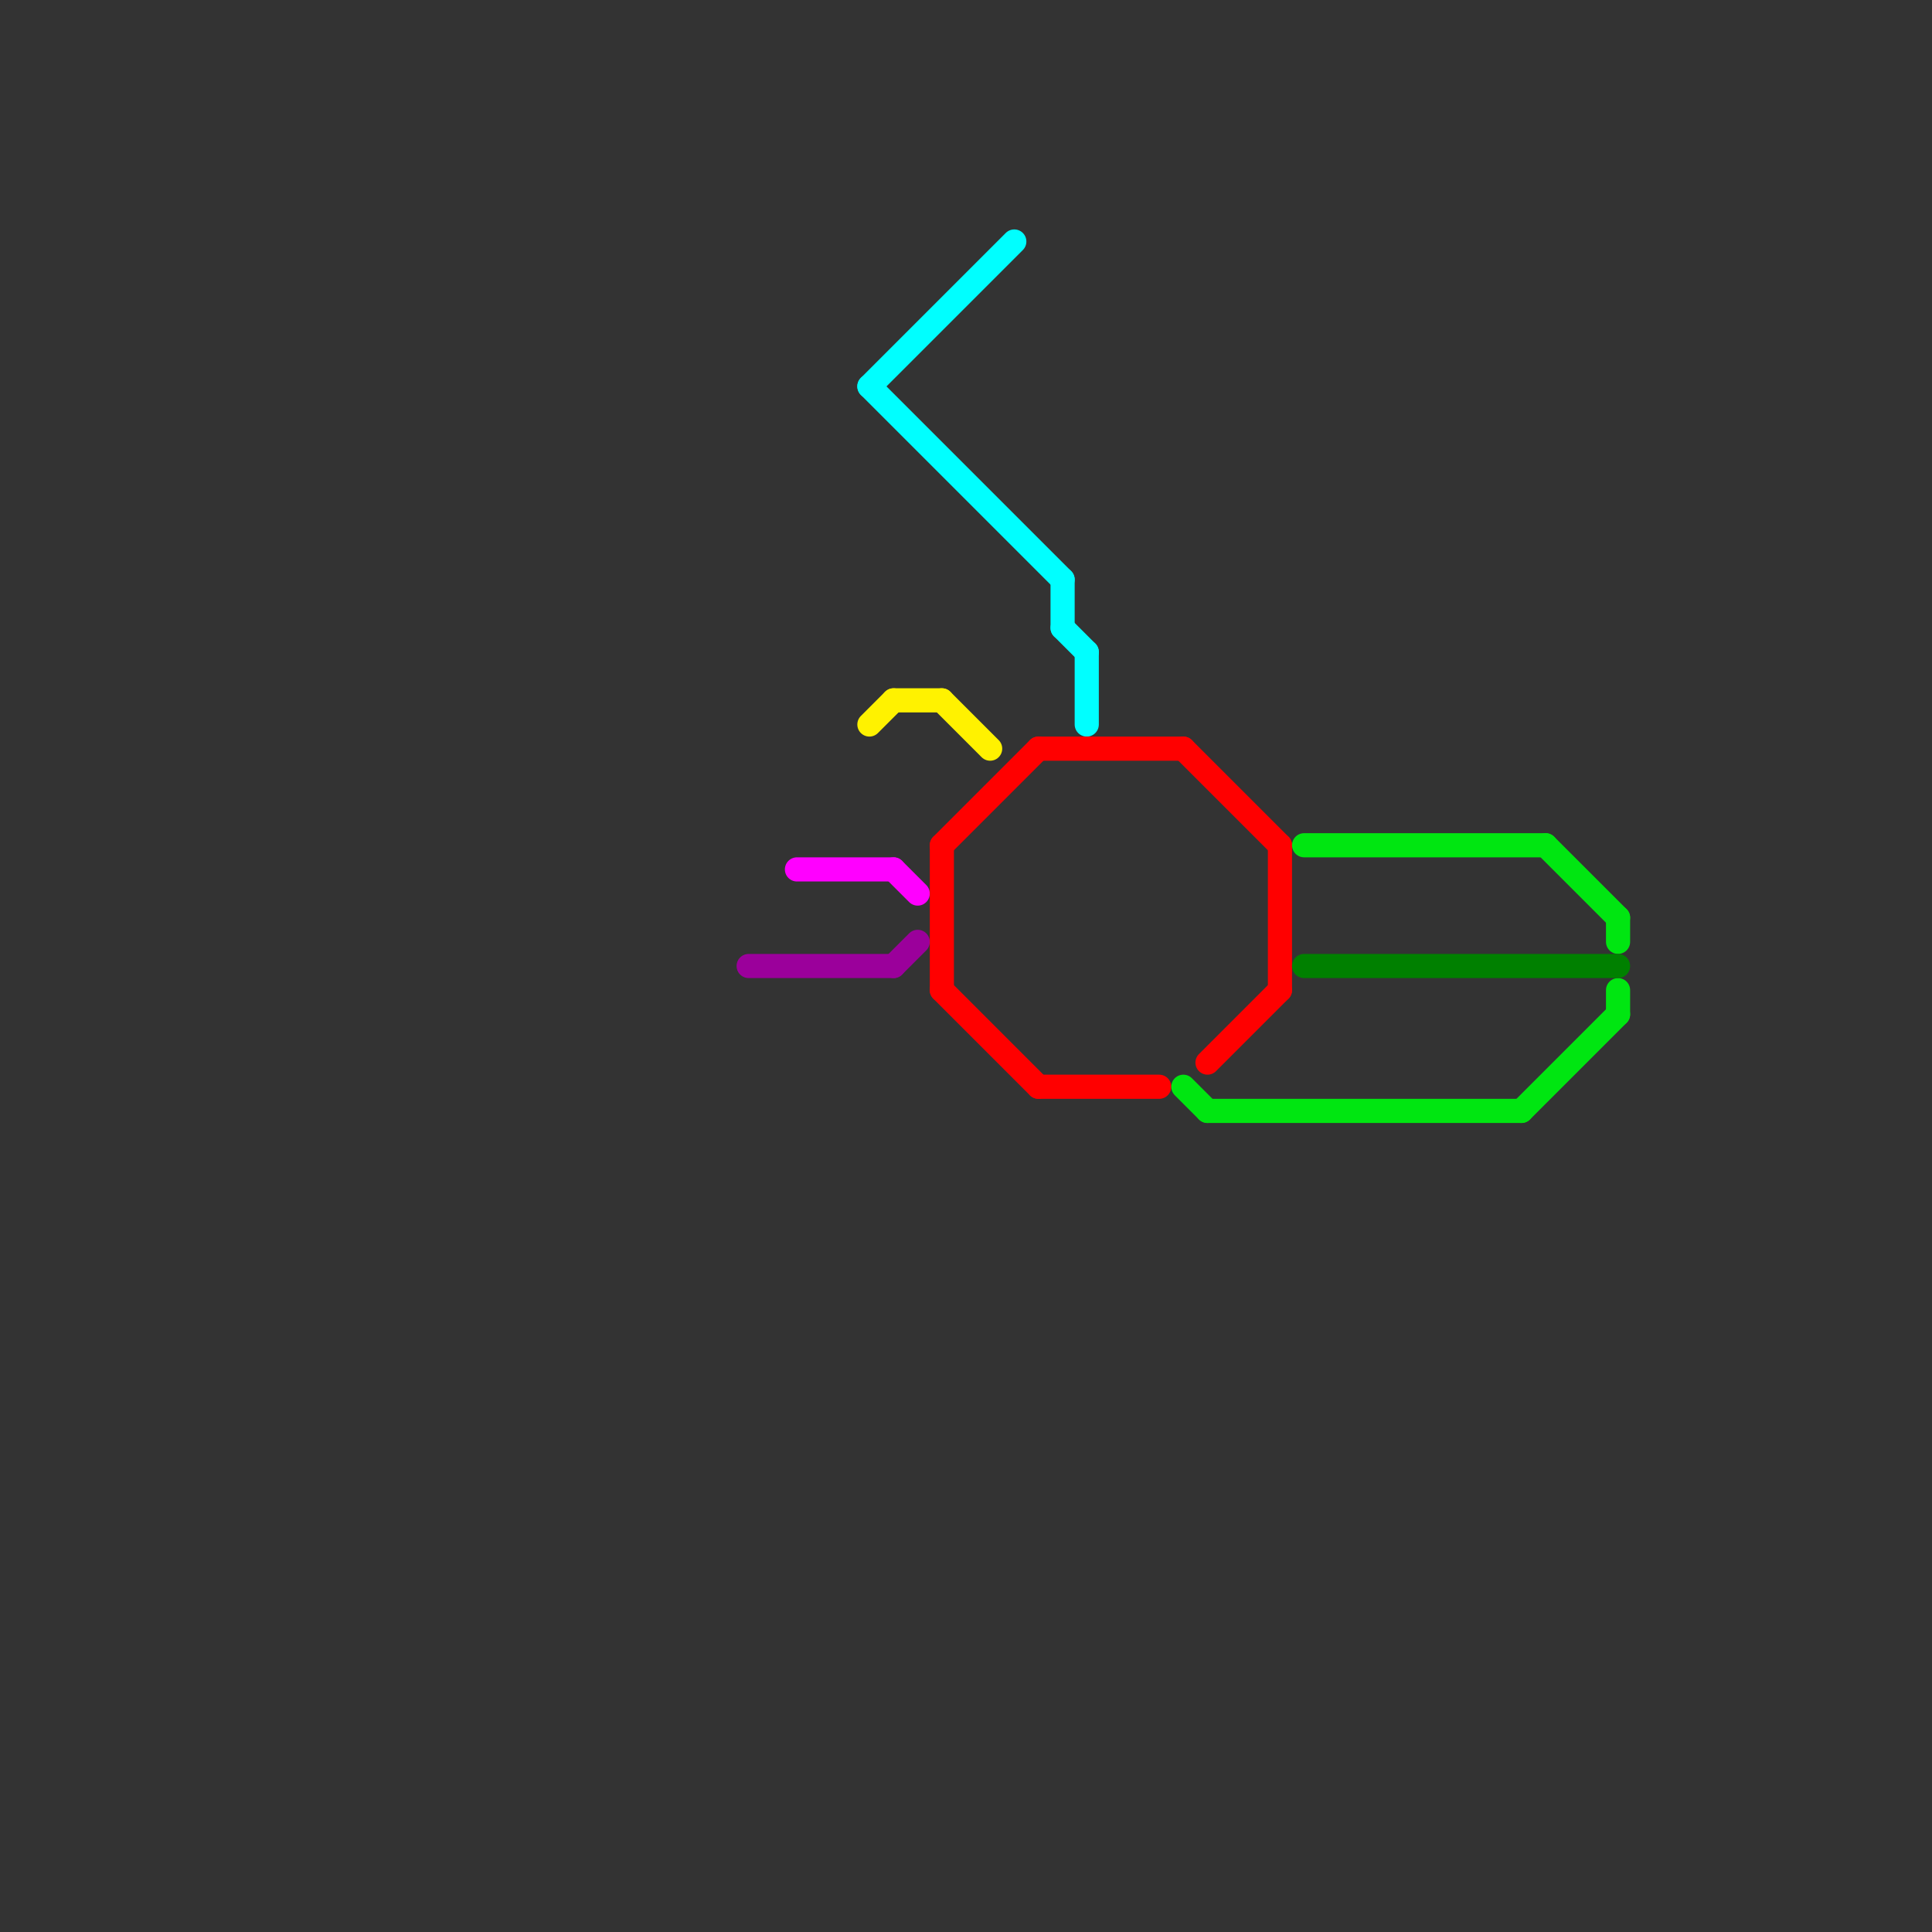
<svg version="1.1" xmlns="http://www.w3.org/2000/svg" viewBox="0 0 80 80">
<rect x="0" y="0" width="80" height="80" fill="#333333" stroke="none"/>
<style>text { font: 1px Helvetica; font-weight: 600; white-space: pre; dominant-baseline: central; } line { stroke-width: 1; fill: none; stroke-linecap: round; stroke-linejoin: round; } .c0 { stroke: #9b009b } .c1 { stroke: #ff00ff } .c2 { stroke: #00ffff } .c3 { stroke: #fff200 } .c4 { stroke: #ff0000 } .c5 { stroke: #00e611 } .c6 { stroke: #008000 }</style><defs><g id="wm-xf"><circle r="1.2" fill="#000"/><circle r="0.9" fill="#fff"/><circle r="0.6" fill="#000"/><circle r="0.3" fill="#fff"/></g><g id="wm"><circle r="0.6" fill="#000"/><circle r="0.3" fill="#fff"/></g></defs><line class="c0" x1="31" y1="40" x2="37" y2="40"/><line class="c0" x1="37" y1="40" x2="38" y2="39"/><line class="c1" x1="33" y1="36" x2="37" y2="36"/><line class="c1" x1="37" y1="36" x2="38" y2="37"/><line class="c2" x1="45" y1="27" x2="45" y2="30"/><line class="c2" x1="44" y1="24" x2="44" y2="26"/><line class="c2" x1="36" y1="16" x2="44" y2="24"/><line class="c2" x1="44" y1="26" x2="45" y2="27"/><line class="c2" x1="36" y1="16" x2="42" y2="10"/><line class="c3" x1="36" y1="30" x2="37" y2="29"/><line class="c3" x1="37" y1="29" x2="39" y2="29"/><line class="c3" x1="39" y1="29" x2="41" y2="31"/><line class="c4" x1="39" y1="41" x2="43" y2="45"/><line class="c4" x1="53" y1="35" x2="53" y2="41"/><line class="c4" x1="39" y1="35" x2="43" y2="31"/><line class="c4" x1="39" y1="35" x2="39" y2="41"/><line class="c4" x1="43" y1="31" x2="49" y2="31"/><line class="c4" x1="43" y1="45" x2="48" y2="45"/><line class="c4" x1="50" y1="44" x2="53" y2="41"/><line class="c4" x1="49" y1="31" x2="53" y2="35"/><line class="c5" x1="54" y1="35" x2="64" y2="35"/><line class="c5" x1="67" y1="41" x2="67" y2="42"/><line class="c5" x1="63" y1="46" x2="67" y2="42"/><line class="c5" x1="64" y1="35" x2="67" y2="38"/><line class="c5" x1="67" y1="38" x2="67" y2="39"/><line class="c5" x1="50" y1="46" x2="63" y2="46"/><line class="c5" x1="49" y1="45" x2="50" y2="46"/><line class="c6" x1="54" y1="40" x2="67" y2="40"/>
</svg>
